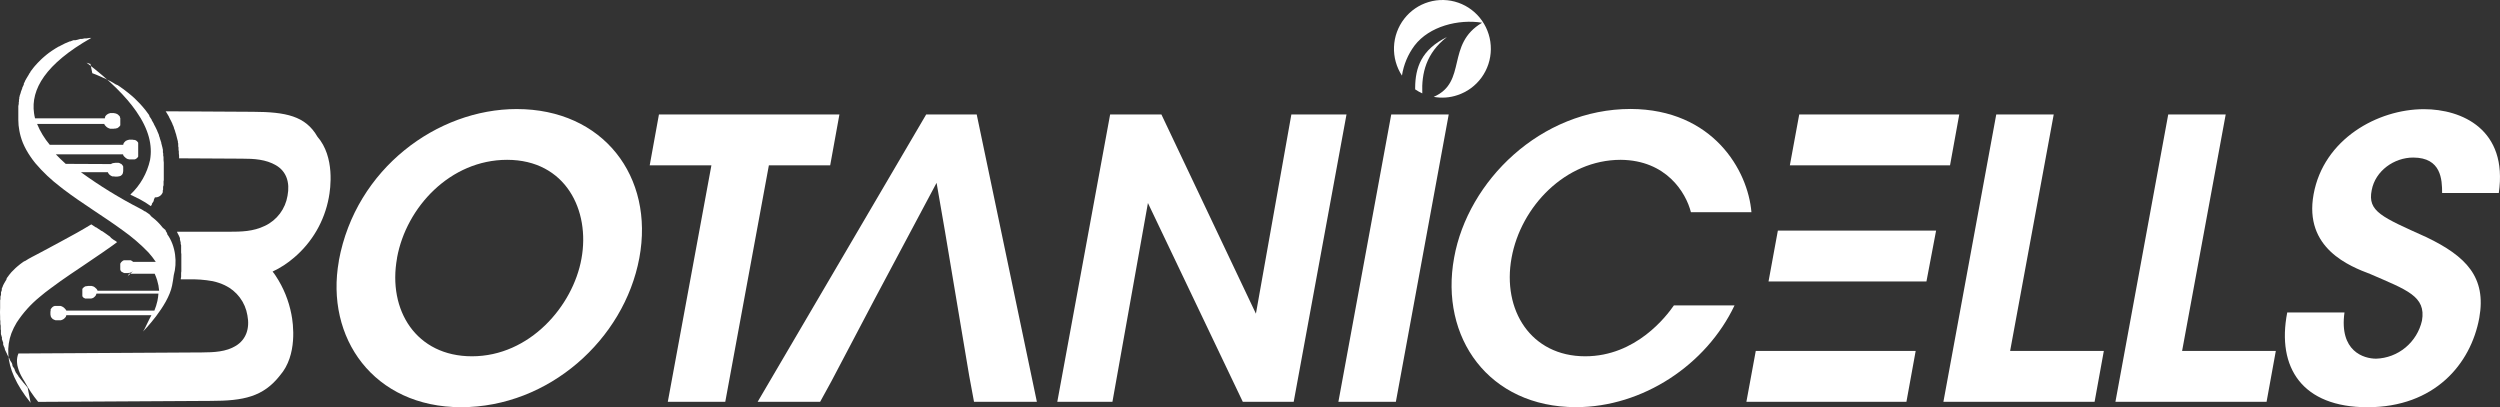 <svg width="221" height="36" viewBox="0 0 221 36" fill="none" xmlns="http://www.w3.org/2000/svg">
<rect x="0" y="0" width="221" height="36" fill="#333333" stroke="none"/>
<path d="M160.279 31.023H155.21L154.381 35.518H162.155H168.528L169.346 31.023H162.973H160.279Z" fill="white"/>
<path d="M140.134 31.496C135.33 31.496 132.773 27.412 133.625 22.779C134.443 18.283 138.363 14.128 143.272 14.128C147.294 14.163 149.034 17.013 149.478 18.761H154.827C154.523 15.053 151.42 9.667 144.16 9.632C136.179 9.632 129.755 16.017 128.545 22.779C127.248 29.834 131.612 35.992 139.317 35.992C145.215 35.992 150.84 32.252 153.332 27H147.971C147.325 27.933 144.631 31.496 140.134 31.496Z" fill="white"/>
<path d="M162.255 20.384H157.163L156.338 24.88H161.403H163.926H170.298L171.151 20.384H164.778H162.255Z" fill="white"/>
<path d="M166.009 14.618H172.382L173.199 10.118H166.826H159.052L158.223 14.618H163.311H166.009Z" fill="white"/>
<path d="M181.549 10.118H176.469L171.797 35.518H185.162L185.979 31.022H177.695L181.549 10.118Z" fill="white"/>
<path d="M196.752 10.118H191.672L187.004 35.518H200.365L201.183 31.022H192.898L196.752 10.118Z" fill="white"/>
<path d="M213.325 13.928C215.816 13.928 215.883 15.888 215.883 17.064H220.893C221.714 11.435 217.623 9.651 214.275 9.651C210.183 9.651 205.41 12.293 204.523 17.169C203.639 21.975 207.762 23.551 209.533 24.225C212.772 25.636 214.477 26.185 214.103 28.344C213.891 29.277 213.378 30.114 212.644 30.722C211.911 31.331 210.997 31.677 210.047 31.707C208.957 31.707 206.773 31.057 207.252 27.623H202.191C201.237 32.535 203.553 35.999 209.28 35.999C215.213 35.999 218.417 32.19 219.168 28.105C219.815 24.503 218 22.649 214.497 20.968C210.541 19.18 209.28 18.702 209.658 16.813C209.977 15.096 211.647 13.928 213.325 13.928Z" fill="white"/>
<path d="M123.932 6.689C124.08 5.721 124.464 4.805 125.049 4.023C126.346 2.326 128.919 1.671 131.021 2.008C127.782 3.906 129.741 7.253 126.739 8.562C127.441 8.693 128.165 8.64 128.841 8.409C129.693 8.129 130.435 7.586 130.964 6.859C131.494 6.131 131.783 5.254 131.791 4.352C131.8 3.45 131.527 2.569 131.012 1.831C130.496 1.093 129.764 0.537 128.918 0.24C128.072 -0.057 127.155 -0.079 126.296 0.177C125.437 0.432 124.679 0.952 124.129 1.664C123.579 2.376 123.264 3.244 123.23 4.145C123.195 5.047 123.442 5.936 123.936 6.689H123.932Z" fill="white"/>
<path d="M127.907 3.274C125.641 4.395 125.111 5.987 125.1 7.762V7.9C125.3 8.036 125.511 8.155 125.73 8.256C125.66 6.461 126.073 4.697 127.907 3.274Z" fill="white"/>
<path d="M45.674 9.64C38.666 9.64 31.46 14.892 29.957 23.025V23.061C28.731 29.857 33.025 35.996 40.764 35.996C48.504 35.996 55.169 30.022 56.516 22.814C57.863 15.605 53.32 9.64 45.674 9.64ZM51.4 22.872C50.653 27.043 46.834 31.496 41.718 31.496C36.809 31.496 34.255 27.447 35.1 22.81V22.779C35.918 18.314 39.803 14.128 44.833 14.128C50.003 14.136 52.187 18.596 51.4 22.872Z" fill="white"/>
<path d="M73.388 14.618L74.205 10.118H58.251L57.434 14.618H62.888L59.034 35.518H64.114L67.968 14.618H73.388Z" fill="white"/>
<path d="M114.157 10.118L111.023 27.729L102.668 10.118H98.136L93.465 35.518H98.339L101.477 17.946L109.863 35.518H114.363L119.031 10.118H114.157Z" fill="white"/>
<path d="M118.314 35.518H123.395L128.067 10.118H122.986L118.314 35.518Z" fill="white"/>
<path d="M7.993 5.646H7.962C7.861 5.607 7.755 5.571 7.65 5.54C9.714 7.108 11.135 8.531 12.038 9.832C13.163 11.443 13.49 12.862 13.264 14.144C13.005 15.317 12.398 16.383 11.524 17.201L11.571 17.229L11.68 17.287H11.699L11.812 17.346L11.882 17.385H11.902L11.991 17.432L12.061 17.468L12.17 17.526H12.19L12.318 17.597L12.38 17.628C12.71 17.803 13.028 18.001 13.33 18.22L13.365 18.173L13.385 18.146L13.412 18.11V18.087C13.416 18.076 13.423 18.067 13.432 18.059V18.032C13.43 18.023 13.43 18.014 13.432 18.005L13.451 17.977L13.471 17.954L13.568 17.801L13.587 17.77C13.586 17.76 13.586 17.751 13.587 17.742V17.715L13.607 17.687V17.656C13.605 17.647 13.605 17.637 13.607 17.628L13.657 17.538V17.519L13.696 17.448C13.845 17.458 13.993 17.419 14.118 17.337C14.243 17.255 14.338 17.134 14.389 16.993C14.392 16.979 14.392 16.965 14.389 16.95V16.931V16.911C14.387 16.905 14.387 16.898 14.389 16.892C14.389 16.892 14.389 16.86 14.389 16.844C14.389 16.817 14.409 16.794 14.417 16.766C14.414 16.757 14.414 16.748 14.417 16.739V16.715C14.417 16.715 14.417 16.715 14.417 16.695C14.417 16.695 14.417 16.695 14.417 16.676V16.656V16.625C14.417 16.625 14.417 16.625 14.417 16.605C14.415 16.598 14.415 16.59 14.417 16.582C14.418 16.574 14.418 16.566 14.417 16.558C14.415 16.55 14.415 16.543 14.417 16.535C14.417 16.535 14.417 16.515 14.417 16.507L14.44 16.437C14.445 16.412 14.451 16.387 14.459 16.362C14.461 16.353 14.461 16.344 14.459 16.335V16.303C14.459 16.303 14.459 16.303 14.459 16.276V16.253V16.213V16.194V16.151C14.459 16.151 14.459 16.131 14.459 16.119C14.459 16.119 14.459 16.096 14.459 16.088C14.459 16.088 14.459 16.061 14.459 16.049C14.459 16.037 14.459 15.974 14.479 15.939C14.477 15.922 14.477 15.905 14.479 15.888V15.868C14.481 15.854 14.481 15.84 14.479 15.825V15.786V15.716V15.645C14.479 15.625 14.479 15.61 14.479 15.59V15.504V15.379V15.28C14.477 15.245 14.477 15.21 14.479 15.175V15.057V14.853V14.767C14.479 14.708 14.479 14.646 14.479 14.583C14.479 14.52 14.479 14.54 14.479 14.52C14.479 14.473 14.479 14.426 14.479 14.375L14.456 14.14V14.054V13.971C14.456 13.901 14.456 13.826 14.428 13.752C14.43 13.732 14.43 13.713 14.428 13.693C14.426 13.675 14.426 13.656 14.428 13.638C14.428 13.579 14.428 13.521 14.401 13.466V13.415C14.401 13.415 14.401 13.383 14.401 13.368C14.401 13.368 14.401 13.34 14.401 13.325V13.281C14.401 13.234 14.401 13.187 14.374 13.144V13.105C14.343 12.972 14.308 12.842 14.273 12.713L14.253 12.643V12.615C14.253 12.58 14.253 12.548 14.226 12.517C14.199 12.419 14.164 12.317 14.129 12.219V12.192L14.058 12.004C14.06 11.987 14.06 11.97 14.058 11.953L14.039 11.906C14.031 11.891 14.024 11.875 14.02 11.859L13.938 11.666C13.938 11.666 13.918 11.623 13.907 11.6C13.909 11.594 13.909 11.587 13.907 11.58C13.825 11.4 13.739 11.22 13.642 11.047L13.595 10.957V10.937L13.556 10.867L13.443 10.675L13.416 10.628V10.6L13.389 10.553L13.299 10.416L13.198 10.259C13.196 10.25 13.196 10.241 13.198 10.232V10.201L13.101 10.059L13.046 9.989C13.039 9.975 13.029 9.962 13.019 9.95L12.89 9.777C12.879 9.759 12.866 9.742 12.852 9.726C12.797 9.656 12.739 9.589 12.68 9.519L12.622 9.448C12.597 9.424 12.573 9.398 12.552 9.37C12.493 9.303 12.435 9.232 12.373 9.17C12.221 9.005 12.065 8.848 11.902 8.695L11.793 8.597L11.703 8.515L11.633 8.456L11.563 8.398C11.505 8.347 11.446 8.296 11.384 8.249L11.333 8.209L11.283 8.17L11.244 8.139L11.193 8.1L10.995 7.947L10.956 7.915L10.886 7.864L10.714 7.743L10.687 7.723L10.66 7.704L10.636 7.684L10.453 7.563L10.376 7.512H10.344L10.298 7.48H10.267L10.068 7.359L10.021 7.327L9.951 7.288C9.93 7.273 9.908 7.26 9.885 7.249C9.827 7.214 9.768 7.178 9.706 7.147H9.686L9.535 7.069L9.196 6.9H9.176L9.025 6.83L8.939 6.79L8.849 6.751L8.639 6.661L8.519 6.61L8.472 6.591L8.238 6.5L8.16 6.473L7.993 5.646Z" fill="white"/>
<path d="M2.709 35.608C1.401 33.985 0.809 32.578 0.735 31.32C0.696 30.688 0.789 30.055 1.008 29.462C1.135 29.135 1.29 28.82 1.471 28.521C2.028 27.664 2.713 26.9 3.503 26.255C3.819 25.985 4.154 25.722 4.5 25.471C4.776 25.264 5.064 25.052 5.36 24.844C5.656 24.637 5.948 24.433 6.248 24.229L7.303 23.52C7.879 23.128 8.471 22.735 9.032 22.344C9.335 22.136 9.639 21.92 9.939 21.709L10.351 21.403L10.27 21.344L10.231 21.317L10.188 21.285L10.149 21.254H10.122L10.083 21.226L10.044 21.199L10.005 21.172L9.978 21.152L9.939 21.125L9.83 21.042L9.717 20.913L9.647 20.862L9.616 20.842L9.545 20.791L9.518 20.772L9.448 20.721L9.421 20.701L9.292 20.611L9.207 20.552L9.07 20.458L9.039 20.439L9.012 20.419H8.981L8.95 20.399L8.923 20.38L8.502 20.098H8.471L8.44 20.078C8.354 20.019 8.268 19.96 8.179 19.905L8.07 19.835C7.653 20.09 7.221 20.341 6.789 20.584C5.835 21.121 4.843 21.638 3.897 22.151L3.706 22.253L3.515 22.355L3.172 22.536L3.001 22.626C2.951 22.653 2.904 22.681 2.849 22.704C2.813 22.727 2.775 22.748 2.736 22.767L2.666 22.806L2.616 22.837H2.596L2.569 22.857L2.522 22.884L2.456 22.924L2.374 22.975L2.293 23.026L2.261 23.045L2.234 23.065H2.207L2.18 23.084L2.152 23.104H2.125L2.04 23.163L1.997 23.194L1.927 23.245L1.888 23.273L1.853 23.3L1.814 23.327L1.775 23.359L1.685 23.429L1.627 23.48L1.576 23.52L1.53 23.559L1.459 23.621L1.37 23.7C1.249 23.809 1.136 23.923 1.027 24.041L0.969 24.107L0.813 24.299L0.782 24.339L0.755 24.378C0.747 24.392 0.738 24.405 0.728 24.417L0.689 24.468C0.676 24.479 0.666 24.492 0.658 24.507L0.607 24.578L0.587 24.605C0.586 24.614 0.586 24.624 0.587 24.633V24.656L0.568 24.684C0.567 24.694 0.567 24.705 0.568 24.715C0.533 24.77 0.498 24.821 0.467 24.876L0.436 24.927L0.416 24.958C0.416 24.978 0.416 24.993 0.389 25.009C0.374 25.032 0.361 25.055 0.35 25.079C0.319 25.134 0.292 25.193 0.26 25.256V25.276L0.214 25.385C0.202 25.408 0.191 25.432 0.183 25.456L0.159 25.507V25.558V25.581C0.158 25.589 0.158 25.597 0.159 25.605V25.632C0.159 25.66 0.159 25.683 0.132 25.711C0.132 25.75 0.105 25.793 0.089 25.832C0.087 25.841 0.087 25.851 0.089 25.86V25.891C0.089 25.891 0.089 25.91 0.089 25.922C0.089 25.922 0.089 25.922 0.089 25.942C0.09 25.951 0.09 25.96 0.089 25.969C0.089 25.969 0.089 26.012 0.089 26.036C0.089 26.099 0.054 26.157 0.039 26.22C0.037 26.232 0.037 26.244 0.039 26.255V26.295C0.039 26.295 0.039 26.314 0.039 26.322C0.039 26.322 0.039 26.349 0.039 26.361C0.041 26.373 0.041 26.385 0.039 26.396C0.039 26.444 0.039 26.494 0.011 26.546V26.608C0.009 26.624 0.009 26.64 0.011 26.655C0.011 26.655 0.011 26.691 0.011 26.706V26.726C0.013 26.745 0.013 26.765 0.011 26.785C0.011 26.808 0.011 26.828 0.011 26.851V26.933C0.009 26.97 0.009 27.007 0.011 27.043V27.075C0.009 27.106 0.009 27.137 0.011 27.169V27.208C-0.004 27.469 -0.004 27.731 0.011 27.992V28.047C0.009 28.078 0.009 28.11 0.011 28.141V28.172C0.011 28.239 0.011 28.305 0.031 28.376C0.029 28.398 0.029 28.42 0.031 28.443C0.033 28.465 0.033 28.487 0.031 28.509C0.031 28.509 0.031 28.541 0.031 28.56C0.029 28.578 0.029 28.597 0.031 28.615C0.031 28.674 0.05 28.733 0.062 28.795V28.846V28.889C0.062 28.889 0.062 28.917 0.062 28.933C0.06 28.944 0.06 28.956 0.062 28.968V29.003C0.062 29.003 0.062 29.03 0.062 29.042V29.085C0.062 29.117 0.062 29.148 0.081 29.176V29.215C0.08 29.228 0.08 29.241 0.081 29.254V29.293C0.083 29.308 0.083 29.322 0.081 29.336C0.083 29.345 0.083 29.355 0.081 29.364C0.081 29.364 0.081 29.364 0.081 29.395C0.08 29.404 0.08 29.413 0.081 29.422V29.454V29.481V29.513C0.081 29.56 0.105 29.607 0.12 29.654C0.12 29.705 0.155 29.76 0.171 29.814V29.846V29.873C0.169 29.882 0.169 29.892 0.171 29.901C0.173 29.91 0.173 29.919 0.171 29.928V29.956V29.983C0.198 30.069 0.229 30.152 0.26 30.238C0.265 30.254 0.272 30.27 0.28 30.285C0.282 30.294 0.282 30.303 0.28 30.312C0.281 30.319 0.281 30.325 0.28 30.332C0.28 30.332 0.28 30.332 0.28 30.355V30.375V30.398C0.278 30.405 0.278 30.412 0.28 30.418V30.442V30.461C0.288 30.476 0.295 30.492 0.299 30.508C0.304 30.525 0.311 30.54 0.319 30.555C0.319 30.598 0.358 30.645 0.377 30.692L0.416 30.779V30.826V30.845L0.443 30.908V30.928C0.502 31.049 0.56 31.171 0.622 31.292V31.312C0.646 31.363 0.673 31.41 0.7 31.461L0.751 31.551C0.751 31.574 0.778 31.594 0.79 31.622C0.801 31.637 0.81 31.654 0.817 31.672L0.844 31.723C0.844 31.733 0.844 31.742 0.844 31.751C0.852 31.761 0.858 31.771 0.864 31.782V31.802L0.895 31.853L0.922 31.9C0.946 31.931 0.965 31.966 0.985 31.998L1.055 32.111V32.139L1.086 32.186C1.087 32.195 1.087 32.204 1.086 32.213C1.087 32.222 1.087 32.232 1.086 32.241C1.086 32.251 1.086 32.262 1.086 32.272L1.105 32.3V32.327V32.354C1.144 32.417 1.183 32.476 1.226 32.535L1.245 32.562L1.292 32.633C1.293 32.642 1.293 32.651 1.292 32.66C1.291 32.671 1.291 32.681 1.292 32.691L1.312 32.719C1.313 32.728 1.313 32.737 1.312 32.746C1.312 32.746 1.312 32.766 1.331 32.774L1.35 32.801V32.833L1.382 32.872V32.903L1.491 33.052L1.518 33.091L1.549 33.131L1.576 33.17C1.586 33.182 1.595 33.195 1.604 33.209L1.623 33.236V33.26L1.65 33.295L1.681 33.334L1.709 33.37L1.74 33.409L1.81 33.499L1.849 33.55L1.899 33.609L1.934 33.656L1.973 33.703L2.016 33.754C2.024 33.768 2.033 33.781 2.043 33.793L2.071 33.828L2.114 33.875L2.164 33.934L2.211 33.993L2.273 34.063L2.335 34.138L2.394 34.209L2.444 34.267" fill="white"/>
<path d="M22.368 9.883L14.944 9.84H14.644L14.722 9.957L14.749 10.005L14.769 10.032L14.796 10.079L14.909 10.271L14.948 10.342V10.361L14.995 10.451C15.092 10.624 15.178 10.804 15.259 10.984C15.262 10.991 15.262 10.998 15.259 11.004C15.259 11.027 15.259 11.051 15.291 11.071L15.372 11.263C15.371 11.278 15.371 11.294 15.372 11.31L15.392 11.357C15.4 11.373 15.407 11.39 15.411 11.408L15.481 11.596V11.623C15.516 11.721 15.552 11.823 15.579 11.921C15.579 11.953 15.579 11.984 15.606 12.019V12.047L15.625 12.117C15.661 12.246 15.695 12.376 15.727 12.509V12.548C15.727 12.591 15.727 12.639 15.754 12.685V12.729C15.754 12.729 15.754 12.756 15.754 12.772C15.754 12.772 15.754 12.803 15.754 12.819V12.87C15.754 12.925 15.754 12.983 15.781 13.042C15.779 13.06 15.779 13.079 15.781 13.097C15.783 13.117 15.783 13.136 15.781 13.156C15.781 13.23 15.781 13.305 15.808 13.375V13.458V13.544L15.832 13.779C15.832 13.83 15.832 13.877 15.832 13.924C15.832 13.948 15.832 13.971 15.832 13.995L21.387 14.026C22.462 14.026 23.505 14.085 24.408 14.618C25.311 15.151 25.646 16.119 25.417 17.307C25.322 17.878 25.092 18.418 24.746 18.88C24.399 19.342 23.947 19.713 23.427 19.96C22.357 20.478 21.321 20.482 20.219 20.486H20.095H18.724C18.491 20.486 18.257 20.486 18.016 20.486H17.891H15.657V20.513C15.657 20.513 15.657 20.513 15.657 20.533L15.695 20.603C15.738 20.682 15.777 20.76 15.816 20.838L15.906 21.046C15.908 21.053 15.908 21.059 15.906 21.066V21.089V21.113C15.906 21.133 15.906 21.148 15.906 21.164C15.903 21.173 15.903 21.182 15.906 21.191C15.906 21.227 15.933 21.266 15.945 21.301V21.332C15.956 21.363 15.965 21.395 15.972 21.426C15.972 21.426 15.972 21.426 15.972 21.45C15.972 21.45 15.972 21.47 15.972 21.477C15.972 21.477 15.972 21.497 15.972 21.509C15.97 21.518 15.97 21.527 15.972 21.536C15.972 21.583 15.999 21.634 16.011 21.685V21.728C16.011 21.728 16.011 21.756 16.011 21.767C16.009 21.778 16.009 21.788 16.011 21.799C16.009 21.812 16.009 21.825 16.011 21.838C16.013 21.851 16.013 21.864 16.011 21.877V21.928C16.009 21.963 16.009 21.999 16.011 22.034V22.093C16.011 22.093 16.011 22.124 16.011 22.14C16.009 22.159 16.009 22.179 16.011 22.199C16.013 22.221 16.013 22.243 16.011 22.265C16.011 22.328 16.011 22.391 16.03 22.453V22.873C16.03 22.908 16.03 22.939 16.03 22.971V23.018C16.03 23.065 16.03 23.116 16.03 23.167V23.523C16.03 23.594 16.03 23.665 16.03 23.735V23.782C16.03 23.817 16.03 23.853 16.03 23.888V23.912C16.03 23.978 16.03 24.041 16.011 24.108C16.013 24.131 16.013 24.155 16.011 24.178C16.011 24.178 16.011 24.213 16.011 24.233V24.256C16.009 24.275 16.009 24.293 16.011 24.311V24.37V24.433C16.011 24.484 16.011 24.539 15.984 24.594C15.982 24.605 15.982 24.617 15.984 24.629C15.984 24.629 15.984 24.652 15.984 24.664C15.984 24.664 15.984 24.684 15.984 24.695H16.622C17.354 24.672 18.086 24.726 18.806 24.856C19.177 24.936 19.538 25.058 19.881 25.221C20.4 25.468 20.853 25.839 21.199 26.301C21.546 26.764 21.776 27.303 21.87 27.874C22.1 29.05 21.741 30.018 20.862 30.563C19.982 31.108 18.915 31.147 17.841 31.155L1.63 31.249C1.535 31.472 1.492 31.713 1.501 31.955C1.501 32.065 1.525 32.174 1.532 32.28C1.599 32.598 1.709 32.906 1.859 33.193C1.958 33.383 2.065 33.568 2.183 33.746C2.524 34.376 2.924 34.972 3.378 35.526L18.635 35.439C21.535 35.439 23.275 35.075 24.755 33.182C26.312 31.39 25.923 28.596 25.759 27.78C25.526 26.572 25.058 25.422 24.381 24.398C24.295 24.264 24.202 24.131 24.097 24.006C24.782 23.686 25.421 23.272 25.993 22.775C27.593 21.42 28.679 19.549 29.064 17.479C29.22 16.664 29.617 13.873 28.06 12.082C27.009 10.248 25.265 9.895 22.368 9.883Z" fill="white"/>
<path d="M81.875 10.118L66.977 35.518H72.501L73.49 33.715L77.309 26.459L82.794 16.162L83.553 20.549V20.552L84.542 26.459L85.675 33.209L86.103 35.518H91.659L86.341 10.118H81.875Z" fill="white"/>
<path d="M14.777 20.693C14.777 20.693 14.777 20.693 14.777 20.674V20.646C14.778 20.637 14.778 20.628 14.777 20.619L14.746 20.568C14.715 20.517 14.684 20.466 14.649 20.415V20.391V20.364C14.64 20.357 14.633 20.347 14.629 20.337L14.388 20.129L14.357 20.09L14.326 20.054L14.294 20.015L14.256 19.968L14.217 19.921L14.158 19.854L14.096 19.784C14.053 19.737 14.01 19.69 13.964 19.647L13.765 19.455L13.683 19.384L13.625 19.337L13.578 19.298L13.528 19.259L13.426 19.176L13.387 19.145L13.22 18.953L13.181 18.925L13.154 18.906L13.115 18.878L12.897 18.73L12.87 18.71C12.862 18.701 12.853 18.695 12.842 18.69H12.811L12.764 18.663L12.733 18.643L12.585 18.549L12.539 18.522L12.488 18.494L12.383 18.439C10.56 17.503 8.811 16.427 7.151 15.221H9.541V15.249C9.557 15.285 9.576 15.319 9.599 15.351L9.623 15.378L9.662 15.425C9.679 15.444 9.699 15.461 9.72 15.476C9.748 15.499 9.778 15.519 9.81 15.535L9.888 15.574L9.938 15.594H9.969H10.004H10.039C10.096 15.606 10.153 15.613 10.211 15.613H10.246H10.343H10.366L10.452 15.594H10.495H10.522C10.553 15.584 10.582 15.572 10.612 15.558H10.639L10.67 15.539L10.709 15.511C10.721 15.503 10.733 15.494 10.744 15.484L10.779 15.449L10.818 15.402C10.829 15.39 10.838 15.377 10.845 15.363C10.845 15.363 10.845 15.343 10.845 15.331C10.845 15.308 10.865 15.288 10.873 15.264C10.871 15.257 10.871 15.249 10.873 15.241C10.874 15.233 10.874 15.225 10.873 15.217C10.881 15.191 10.887 15.163 10.892 15.135V15.108C10.892 15.084 10.892 15.061 10.892 15.037V15.018V14.998V14.974C10.894 14.948 10.894 14.922 10.892 14.896V14.876C10.892 14.849 10.892 14.822 10.892 14.794C10.894 14.786 10.894 14.778 10.892 14.771C10.89 14.763 10.89 14.755 10.892 14.747C10.89 14.739 10.89 14.731 10.892 14.723C10.884 14.703 10.875 14.684 10.865 14.665C10.857 14.655 10.85 14.645 10.845 14.633L10.826 14.606C10.814 14.588 10.801 14.571 10.787 14.555L10.717 14.488H10.693L10.627 14.449L10.584 14.422H10.565L10.491 14.394H10.464H10.429H10.382H10.312H10.183C10.139 14.397 10.095 14.403 10.051 14.414H10.012L9.923 14.441L9.837 14.485L9.798 14.504L5.808 14.485C5.5 14.206 5.204 13.928 4.936 13.642H10.884V13.661V13.681C10.884 13.681 10.884 13.681 10.884 13.7L10.915 13.752C10.923 13.765 10.932 13.778 10.943 13.791L10.97 13.826C11.015 13.879 11.066 13.926 11.122 13.967L11.2 14.018C11.23 14.038 11.263 14.053 11.297 14.065H11.324L11.418 14.092H11.456H11.523H11.612H11.717H11.822H11.846H11.873H11.9L11.947 14.073H11.966L12.044 14.026L12.083 13.998L12.118 13.967L12.138 13.947L12.177 13.9L12.216 13.842V13.814V13.775C12.214 13.767 12.214 13.759 12.216 13.752C12.216 13.752 12.216 13.752 12.216 13.732C12.214 13.722 12.214 13.711 12.216 13.7V13.657V13.073C12.216 13.054 12.216 13.034 12.216 13.015V12.983V12.913V12.881C12.216 12.881 12.216 12.842 12.216 12.822C12.216 12.822 12.216 12.791 12.216 12.775C12.216 12.766 12.216 12.757 12.216 12.748V12.728C12.217 12.722 12.217 12.715 12.216 12.709V12.685V12.646V12.619L12.177 12.56L12.138 12.513L12.111 12.485L12.075 12.454L12.048 12.434L11.97 12.387H11.951L11.904 12.368H11.881H11.854H11.83L11.725 12.348H11.511H11.449H11.414L11.32 12.376H11.293L11.219 12.415H11.2L11.172 12.434H11.145L11.094 12.478C11.063 12.504 11.033 12.533 11.005 12.564C10.99 12.579 10.977 12.596 10.966 12.615C10.957 12.622 10.951 12.632 10.947 12.642C10.931 12.664 10.918 12.688 10.908 12.713V12.732V12.752L10.888 12.799H4.398C3.932 12.246 3.553 11.623 3.277 10.953H9.226V10.992L9.261 11.051C9.269 11.066 9.279 11.079 9.292 11.09C9.326 11.135 9.365 11.176 9.409 11.211L9.448 11.243L9.506 11.282L9.623 11.341L9.74 11.38H9.786H9.845H9.942H10.051L10.16 11.361H10.187H10.218H10.246L10.316 11.333H10.339H10.359L10.437 11.282L10.475 11.255L10.534 11.204L10.584 11.149L10.635 11.078C10.636 11.069 10.636 11.06 10.635 11.051V11.031V11.012V10.965C10.637 10.957 10.637 10.949 10.635 10.941C10.633 10.932 10.633 10.923 10.635 10.914C10.637 10.886 10.637 10.859 10.635 10.831C10.635 10.808 10.635 10.784 10.635 10.761V10.667C10.635 10.643 10.635 10.624 10.635 10.6V10.58C10.637 10.553 10.637 10.525 10.635 10.498C10.633 10.489 10.633 10.48 10.635 10.471C10.636 10.462 10.636 10.452 10.635 10.443C10.626 10.419 10.616 10.396 10.604 10.373V10.353C10.605 10.343 10.605 10.332 10.604 10.322L10.553 10.251C10.517 10.21 10.478 10.172 10.437 10.137C10.429 10.129 10.42 10.122 10.409 10.118L10.382 10.098C10.361 10.083 10.339 10.07 10.316 10.059H10.292L10.195 10.02H10.168C10.132 10.01 10.095 10.002 10.059 9.996H9.845H9.782H9.747C9.706 10.005 9.665 10.018 9.627 10.036C9.592 10.036 9.561 10.067 9.525 10.083C9.492 10.1 9.461 10.121 9.432 10.145C9.394 10.179 9.359 10.216 9.327 10.255L9.3 10.29V10.318V10.345L9.272 10.404C9.272 10.404 9.272 10.404 9.272 10.424C9.27 10.437 9.27 10.45 9.272 10.463H3.098C3.059 10.309 3.029 10.154 3.008 9.996C2.713 7.907 4.009 5.653 8.069 3.353H7.964H7.906L7.672 3.392H7.622H7.575H7.528H7.486L7.264 3.439H7.221H7.182H7.147H7.112C7.03 3.462 6.944 3.482 6.863 3.509L6.796 3.529H6.765L6.668 3.556H6.637H6.61H6.578H6.551H6.52H6.489L6.38 3.596L6.271 3.639L6.22 3.658H6.17L5.975 3.741L5.885 3.78L5.815 3.811H5.796L5.71 3.854C5.574 3.917 5.442 3.984 5.321 4.054L5.228 4.105H5.208L5.138 4.144C5.072 4.18 5.009 4.219 4.947 4.258L4.897 4.285L4.869 4.305L4.651 4.446L4.62 4.466L4.589 4.485L4.391 4.626L4.348 4.654L4.309 4.681L4.149 4.807L4.102 4.846L4.056 4.885L4.009 4.924L3.947 4.975L3.807 5.097L3.729 5.167C3.686 5.207 3.639 5.246 3.6 5.289C3.503 5.383 3.409 5.473 3.32 5.571L3.129 5.783L3.075 5.842C3.04 5.889 3.005 5.932 2.966 5.975L2.927 6.026C2.912 6.041 2.899 6.058 2.888 6.077L2.759 6.245L2.728 6.284C2.72 6.299 2.709 6.312 2.697 6.324V6.351L2.67 6.394C2.644 6.425 2.62 6.458 2.6 6.492L2.576 6.524L2.557 6.551V6.578L2.537 6.606L2.518 6.637L2.401 6.829C2.389 6.845 2.378 6.862 2.37 6.88L2.339 6.931C2.296 7.006 2.249 7.084 2.21 7.162C2.209 7.169 2.209 7.176 2.21 7.182C2.191 7.228 2.169 7.272 2.144 7.315L2.105 7.394V7.413V7.433V7.453V7.472C2.066 7.551 2.031 7.633 1.992 7.711L1.961 7.778C1.961 7.778 1.961 7.809 1.961 7.825C1.961 7.825 1.961 7.868 1.934 7.892C1.919 7.923 1.906 7.956 1.895 7.99C1.883 8.016 1.873 8.044 1.864 8.072C1.864 8.099 1.844 8.127 1.837 8.154V8.182C1.802 8.28 1.77 8.378 1.735 8.479V8.507C1.735 8.538 1.716 8.574 1.704 8.605C1.704 8.632 1.704 8.652 1.704 8.679V8.715L1.677 8.824V8.864C1.675 8.89 1.675 8.916 1.677 8.942C1.677 8.973 1.677 9.001 1.658 9.032V9.071V9.118V9.165C1.658 9.232 1.63 9.303 1.619 9.373V9.428C1.617 9.448 1.617 9.467 1.619 9.487V9.546V9.569C1.619 9.608 1.619 9.651 1.619 9.691C1.621 9.717 1.621 9.743 1.619 9.769C1.617 9.795 1.617 9.821 1.619 9.847V9.949C1.619 9.989 1.619 10.028 1.619 10.067V10.091C1.619 10.137 1.619 10.185 1.619 10.232C1.619 10.353 1.619 10.479 1.619 10.6C1.62 10.922 1.651 11.244 1.712 11.56C1.779 11.924 1.882 12.28 2.02 12.623C2.199 13.049 2.422 13.454 2.685 13.834C2.825 14.044 2.976 14.247 3.137 14.441C3.789 15.207 4.522 15.899 5.321 16.507L5.621 16.742C7.275 18 9.187 19.145 10.822 20.344C11.645 20.923 12.411 21.579 13.111 22.304C13.351 22.568 13.571 22.85 13.769 23.147H11.764C11.748 23.129 11.729 23.113 11.71 23.1L11.628 23.045L11.554 23.006H11.503H11.476H11.441H11.406C11.353 23.002 11.299 23.002 11.246 23.006H11.211H11.118H11.032H10.993H10.966L10.88 23.037L10.853 23.057L10.818 23.084L10.783 23.112L10.744 23.147L10.705 23.19C10.695 23.202 10.686 23.215 10.678 23.229L10.658 23.257L10.631 23.319C10.629 23.327 10.629 23.335 10.631 23.343C10.631 23.343 10.631 23.343 10.631 23.366C10.629 23.394 10.629 23.421 10.631 23.449V23.472C10.631 23.496 10.631 23.519 10.631 23.543V23.562V23.586C10.631 23.61 10.631 23.637 10.631 23.66V23.68C10.631 23.707 10.631 23.731 10.631 23.758C10.631 23.758 10.631 23.758 10.631 23.778C10.629 23.786 10.629 23.794 10.631 23.802C10.633 23.809 10.633 23.817 10.631 23.825L10.655 23.884V23.911L10.674 23.935L10.709 23.982L10.775 24.045H10.799C10.832 24.069 10.867 24.091 10.904 24.111H10.923L10.993 24.139H11.013H11.036H11.067H11.114H11.18H11.305L11.429 24.119H11.464L11.55 24.092L11.632 24.052L11.678 24.025L11.733 23.986L11.78 23.947L11.274 24.441C11.295 24.416 11.315 24.39 11.332 24.362C11.347 24.341 11.36 24.319 11.371 24.295V24.276V24.256L11.394 24.197H13.675C13.76 24.386 13.832 24.58 13.893 24.777C13.986 25.077 14.044 25.386 14.069 25.699H8.614V25.679V25.66L8.583 25.612L8.56 25.573L8.533 25.538C8.49 25.488 8.442 25.443 8.389 25.405L8.315 25.354C8.284 25.334 8.252 25.318 8.217 25.307H8.194L8.104 25.279H8.069H8.007H7.77L7.668 25.299H7.641H7.614H7.587L7.54 25.322H7.521L7.447 25.369L7.412 25.397L7.376 25.424L7.357 25.444C7.342 25.456 7.329 25.471 7.318 25.487L7.279 25.538V25.565V25.601V25.62C7.279 25.62 7.279 25.62 7.279 25.64C7.277 25.648 7.277 25.656 7.279 25.663V25.706C7.277 25.725 7.277 25.743 7.279 25.761V25.793C7.277 25.804 7.277 25.816 7.279 25.828C7.277 25.838 7.277 25.849 7.279 25.859V25.891C7.277 25.909 7.277 25.927 7.279 25.946V25.965V26.004C7.277 26.014 7.277 26.023 7.279 26.032V26.051C7.279 26.051 7.279 26.052 7.279 26.075V26.099V26.138C7.279 26.138 7.279 26.138 7.279 26.157C7.278 26.166 7.278 26.176 7.279 26.185L7.318 26.24L7.357 26.287L7.384 26.314L7.419 26.341H7.443L7.517 26.389H7.536H7.579H7.602H7.626H7.668H7.77H7.972H8.034H8.069L8.155 26.361H8.178L8.249 26.326L8.276 26.306L8.303 26.287L8.35 26.247C8.381 26.222 8.41 26.193 8.435 26.161C8.448 26.146 8.46 26.131 8.47 26.114V26.087C8.485 26.067 8.498 26.046 8.509 26.024V26.004C8.518 25.989 8.524 25.974 8.529 25.957H14.006C13.991 26.172 13.961 26.386 13.917 26.596C13.852 26.89 13.762 27.177 13.648 27.455H5.862C5.857 27.442 5.851 27.43 5.843 27.419C5.832 27.398 5.819 27.379 5.804 27.361C5.796 27.346 5.785 27.333 5.773 27.321C5.74 27.278 5.702 27.238 5.66 27.204L5.621 27.176L5.566 27.137C5.53 27.115 5.492 27.096 5.453 27.078C5.417 27.063 5.379 27.051 5.34 27.043H5.298H5.239H5.033H4.932H4.893H4.865H4.838L4.772 27.071H4.753L4.675 27.118L4.64 27.145L4.589 27.196L4.542 27.251C4.525 27.272 4.51 27.294 4.496 27.317L4.476 27.345V27.364V27.384C4.476 27.384 4.476 27.416 4.476 27.431C4.476 27.431 4.476 27.431 4.476 27.455C4.474 27.462 4.474 27.471 4.476 27.478C4.468 27.504 4.462 27.53 4.457 27.557V27.576C4.457 27.596 4.457 27.619 4.457 27.643V27.733C4.457 27.753 4.457 27.776 4.457 27.8C4.461 27.826 4.467 27.852 4.476 27.878C4.475 27.887 4.475 27.896 4.476 27.905C4.476 27.905 4.476 27.905 4.476 27.929C4.484 27.951 4.493 27.971 4.503 27.992V28.011L4.523 28.039C4.537 28.062 4.553 28.084 4.57 28.105C4.602 28.147 4.638 28.185 4.679 28.219H4.702L4.733 28.239L4.799 28.274H4.819L4.912 28.313H4.955H4.978H5.08H5.286H5.344H5.375L5.488 28.274C5.522 28.261 5.554 28.245 5.586 28.227L5.679 28.16C5.718 28.13 5.752 28.094 5.78 28.054L5.808 28.019L5.827 27.996V27.968L5.854 27.917V27.898V27.862H13.387C13.333 27.968 13.278 28.074 13.216 28.184C13.103 28.388 12.94 28.78 12.78 29.077L12.644 29.305C12.644 29.305 14.847 27.086 15.213 25.24C15.276 24.93 15.322 24.625 15.361 24.319C15.669 23.237 15.556 21.771 14.777 20.693Z" fill="white"/>
</svg>
